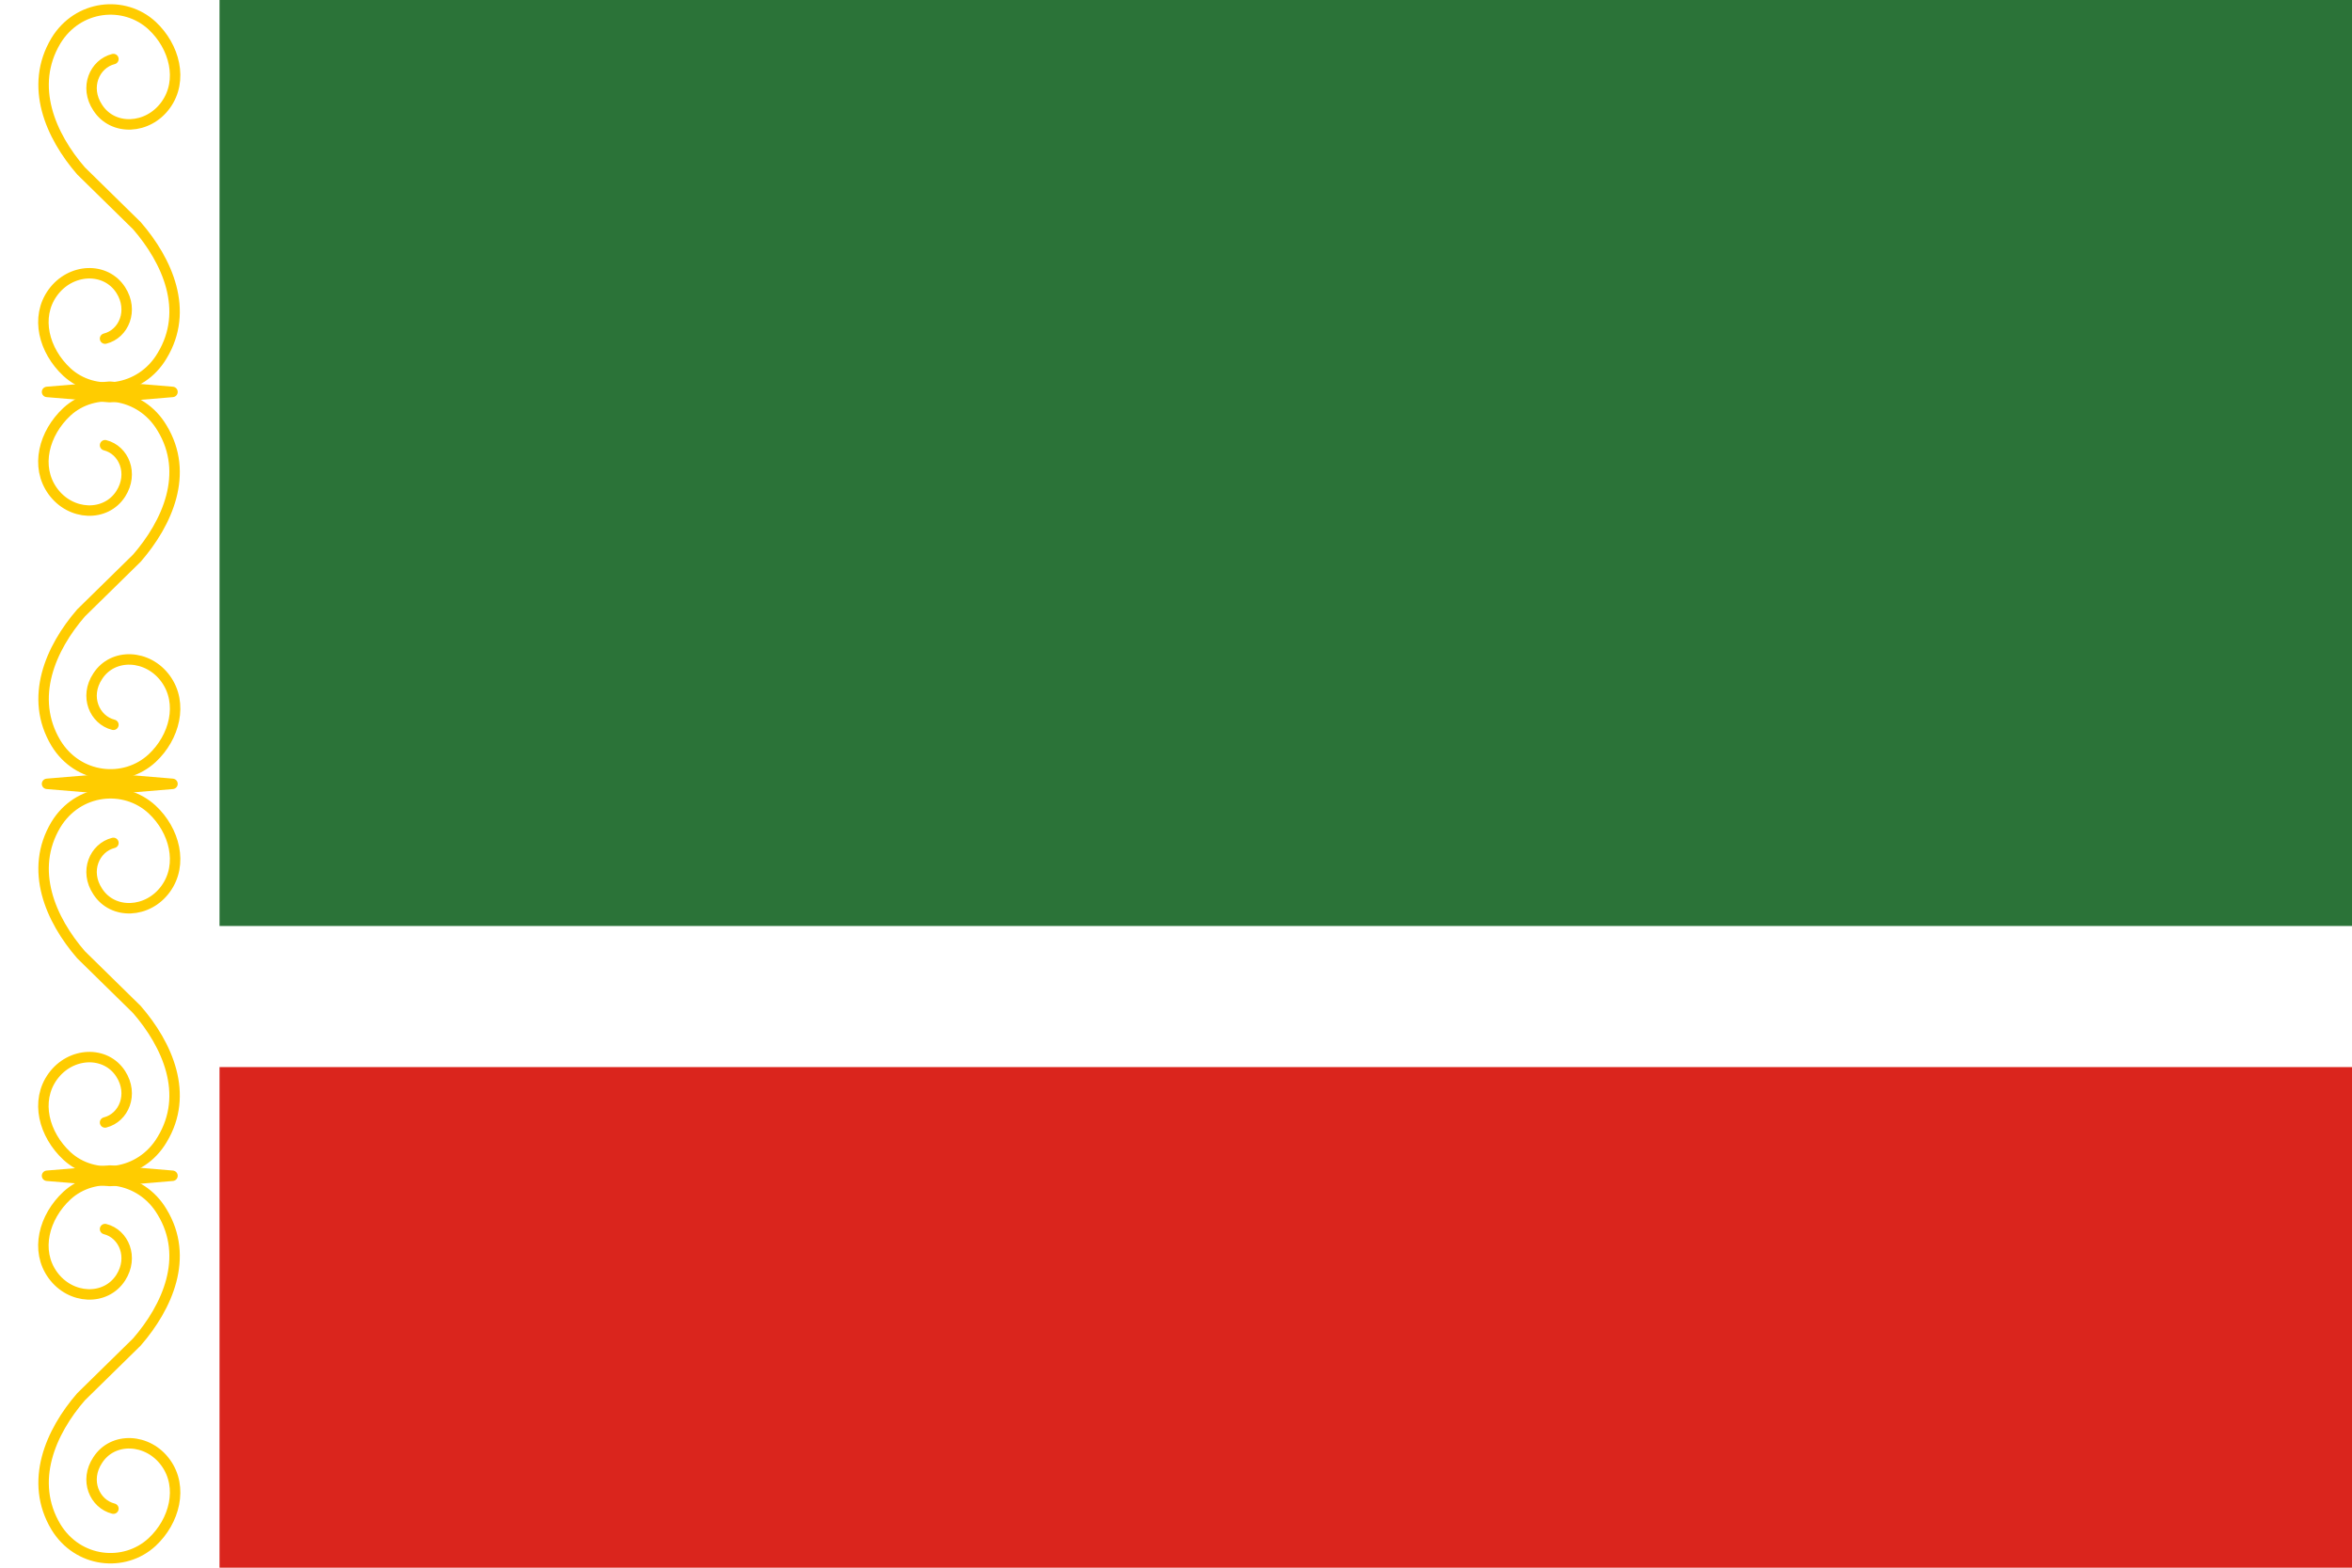 <svg xmlns="http://www.w3.org/2000/svg" xmlns:xlink="http://www.w3.org/1999/xlink" viewBox="0 0 450 300"><path fill="#fff" d="m0,0h450v300H0"/><path fill="#da251d" d="m42,204.2h409v96H42"/><path fill="#2b7338" d="m42,0h409v177.2H42"/><g stroke="#fc0" stroke-width="2"><g id="0"><path id="1" fill="#fc0" stroke-linecap="square" stroke-linejoin="round" d="m9 75l12-1 12 1-12 1z"/><path id="2" fill="none" stroke-linecap="round" d="m21.7 11.3c-3.6.9-5.6 5.4-3 9.3 2.9 4.5 9.6 4.2 13-.5 3.4-4.7 1.7-11.2-2.6-15.2-5.3-4.9-14.2-4-18.4 2.9-5.2 8.7-1 18.2 4.8 24.9l10.7 10.5c5.8 6.7 10.1 16.2 4.8 24.9-4.1 6.9-13 7.9-18.2 3.1-4.4-4.1-6.1-10.5-2.7-15.2s10.1-5 13-.5c2.5 3.9.6 8.4-3 9.3"/><use xlink:href="#2" transform="matrix(1 0 0-1 0 150)"/></g><use xlink:href="#0" y="150"/><use xlink:href="#1" y="75"/></g></svg>